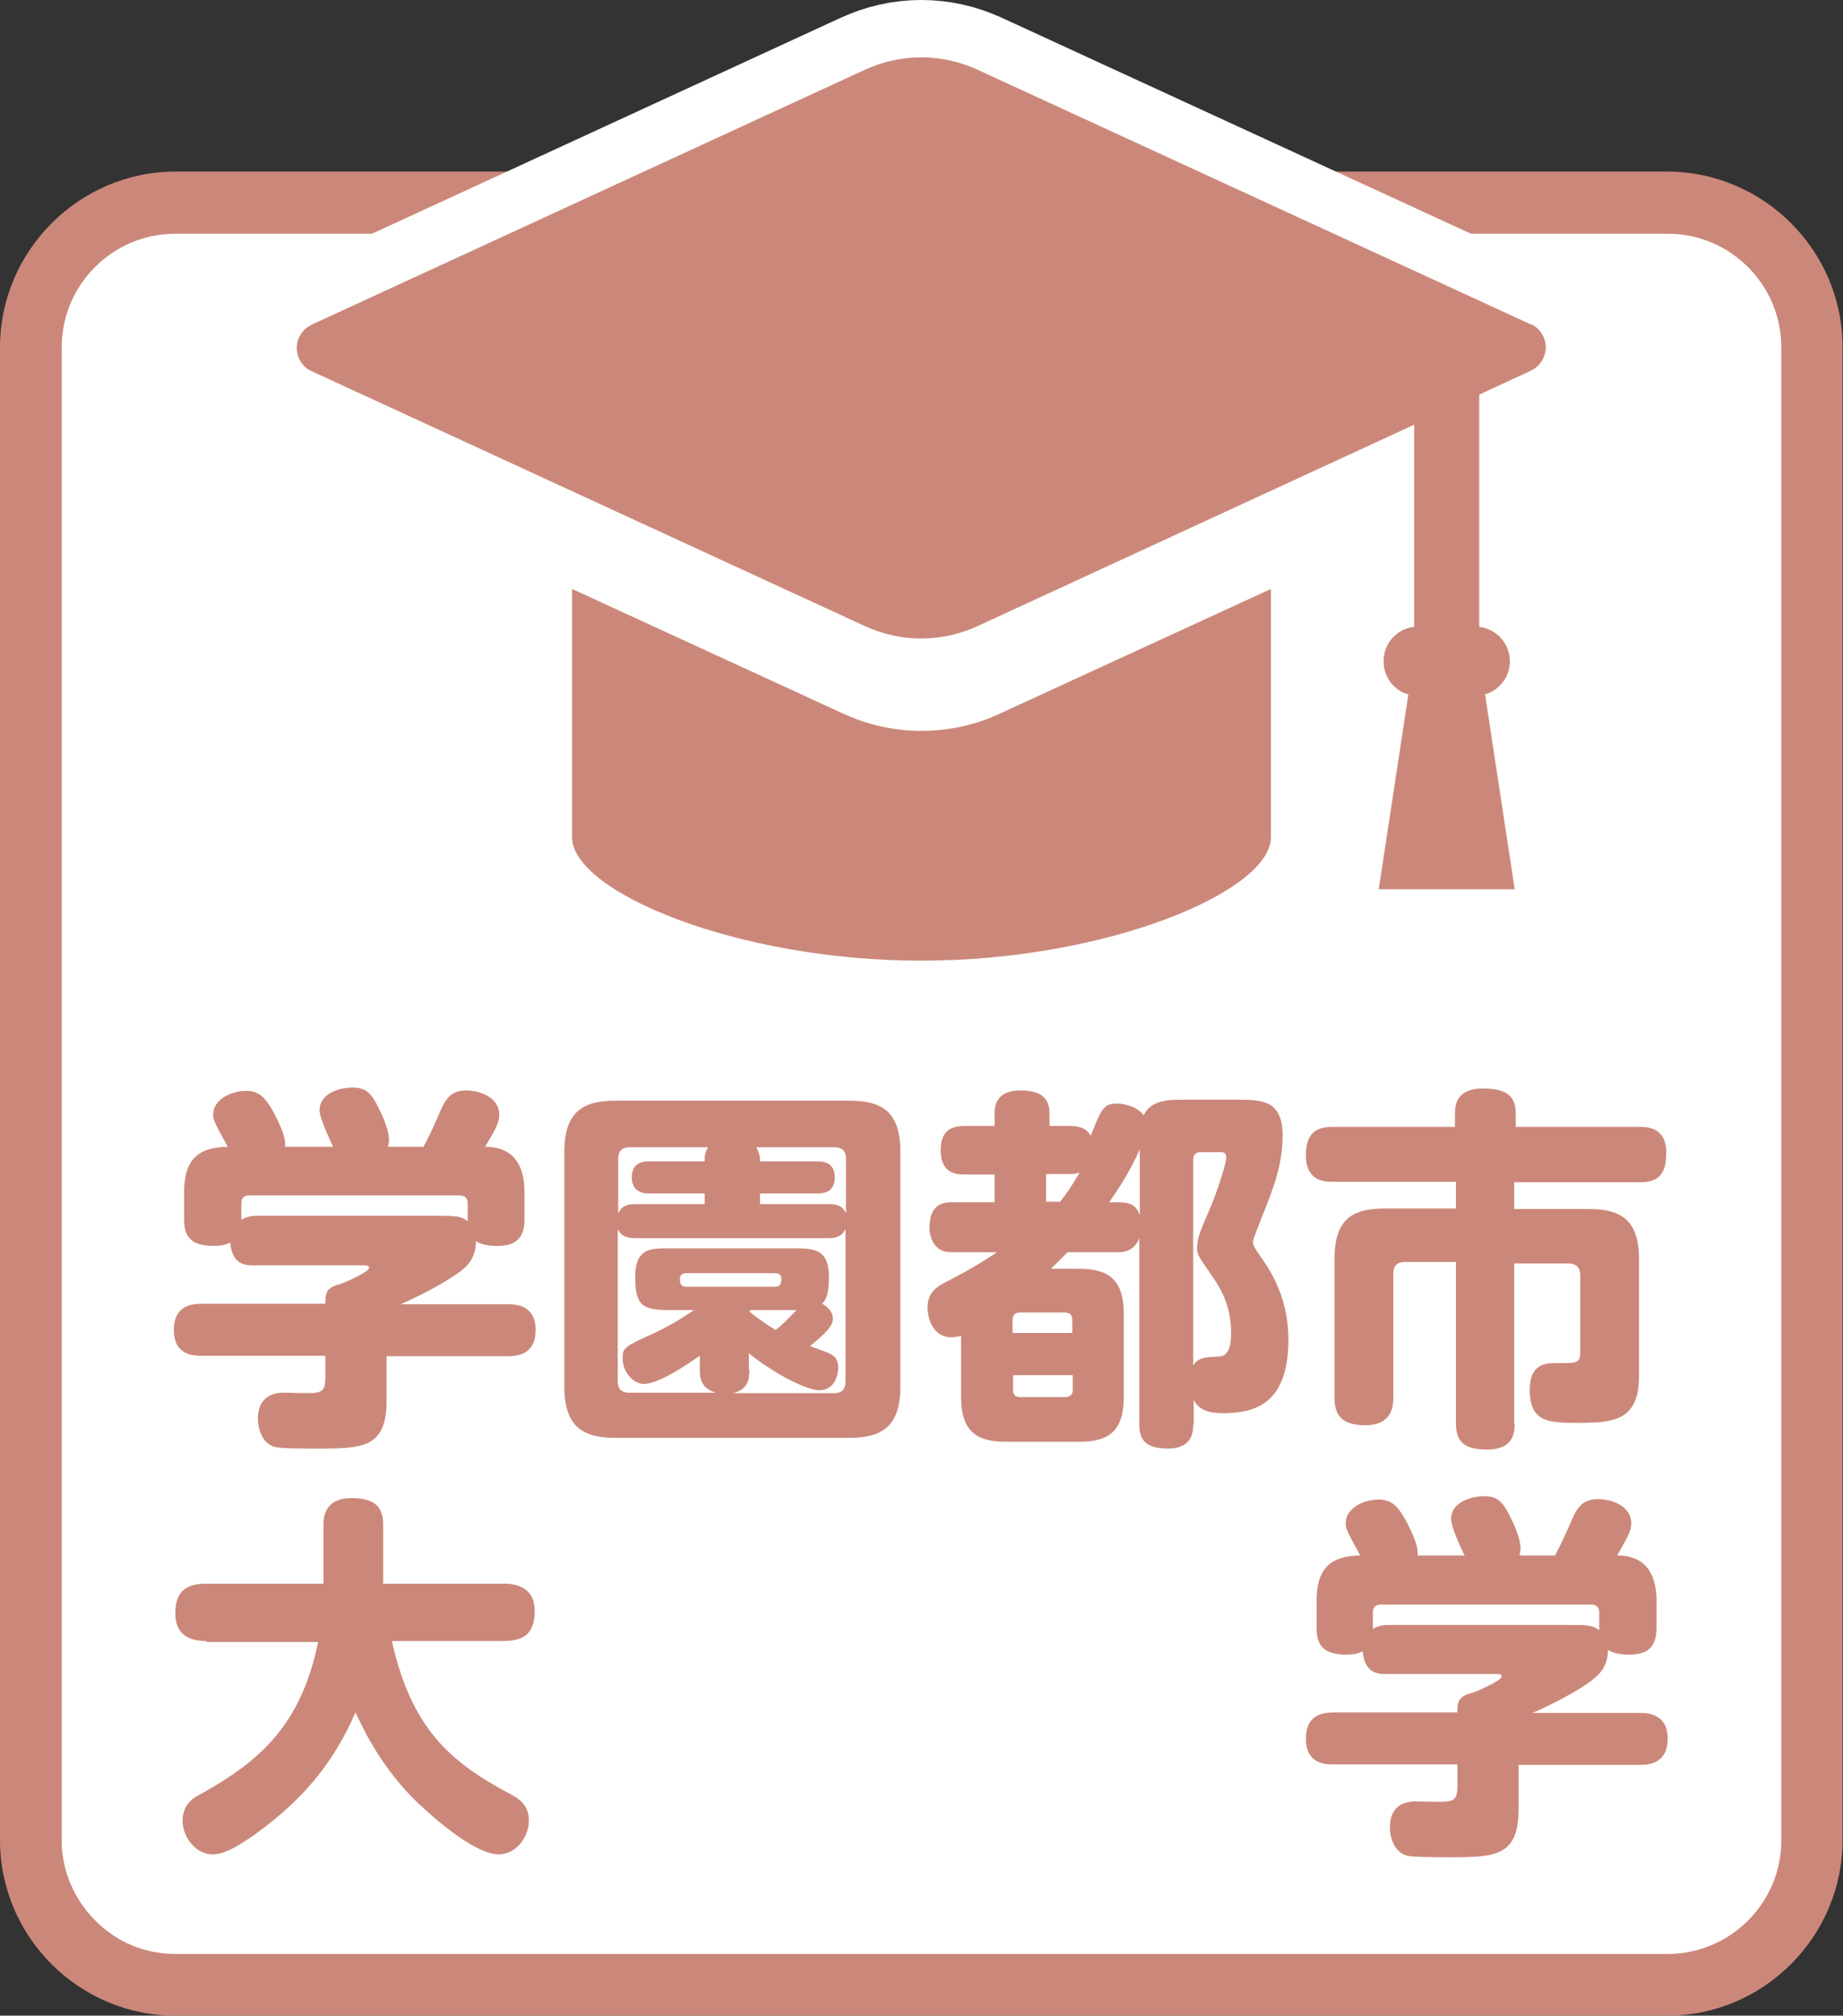 <?xml version="1.0" encoding="UTF-8"?>
<svg id="_レイヤー_2" data-name="レイヤー 2" xmlns="http://www.w3.org/2000/svg" viewBox="0 0 37.95 41.48">
  <rect x="0" y="0" width="37.95" height="41.48" fill="#333333" stroke="none"/>
  <defs>
    <style>
      .cls-1 {
        stroke: #fff;
        stroke-linecap: round;
        stroke-linejoin: round;
        stroke-width: 2.36px;
      }

      .cls-1, .cls-2 {
        fill: #fff;
      }

      .cls-2, .cls-3 {
        stroke-width: 0px;
      }

      .cls-3 {
        fill: #cb887a;
      }
    </style>
  </defs>
  <g id="_レイヤー_1-2" data-name="レイヤー 1">
    <g>
      <g>
        <path class="cls-2" d="M3.61,40.84c-1.64,0-2.98-1.34-2.98-2.98V7.15c0-1.64,1.34-2.98,2.98-2.98h30.72c1.64,0,2.98,1.33,2.98,2.98v30.72c0,.79-.31,1.54-.87,2.1-.56.56-1.31.88-2.1.88H3.61Z"/>
        <path class="cls-3" d="M34.34,4.81h0c1.29,0,2.34,1.05,2.34,2.34v30.72c0,1.29-1.05,2.34-2.34,2.34H3.61c-.62,0-1.21-.24-1.65-.69-.44-.44-.69-1.03-.69-1.65V7.15c0-1.29,1.05-2.34,2.34-2.34h30.72M34.34,3.53H3.62C1.63,3.53,0,5.16,0,7.15v30.72c0,1.99,1.63,3.61,3.61,3.61h30.72c1.99,0,3.61-1.63,3.61-3.61V7.14c0-1.99-1.63-3.61-3.62-3.61h0Z"/>
      </g>
      <g>
        <path class="cls-3" d="M6.86,23.6c-.08-.17-.28-.6-.28-.75,0-.36.43-.47.68-.47.29,0,.4.13.56.47.1.2.19.44.19.61,0,.06-.02.12-.02.14h.73c.15-.28.23-.47.31-.65.13-.31.23-.51.57-.51.26,0,.68.13.68.5,0,.17-.08.3-.29.66.31,0,.81.1.81.94v.56c0,.47-.29.54-.56.54-.05,0-.31,0-.44-.1,0,.39-.22.55-.37.66-.33.23-.75.45-1.18.64h2.21c.13,0,.57,0,.57.53,0,.48-.34.54-.57.54h-2.5v.91c0,.97-.48.99-1.41.99-.29,0-.73,0-.88-.03-.31-.08-.36-.45-.36-.58,0-.54.44-.54.54-.54.1,0,.56.02.65,0,.16-.02.2-.1.2-.32v-.44h-2.55c-.15,0-.57,0-.57-.53,0-.46.3-.54.57-.54h2.55c0-.19,0-.33.29-.4.07-.02.61-.25.61-.34,0-.05-.05-.05-.09-.05h-2.28c-.16,0-.45,0-.49-.47-.09.05-.21.07-.33.07-.38,0-.62-.11-.62-.54v-.56c0-.71.32-.93.9-.94-.29-.53-.3-.55-.3-.67,0-.29.35-.48.67-.48.24,0,.4.07.65.59.14.29.17.43.16.56h.97ZM4.97,25.1c.14-.08.27-.08.28-.08h3.81c.29,0,.43,0,.57.11v-.37c0-.09-.05-.16-.16-.16h-4.34c-.12,0-.16.07-.16.16v.34Z"/>
        <path class="cls-3" d="M18.54,28.53c0,.83-.38,1.06-1.06,1.06h-4.8c-.68,0-1.06-.23-1.06-1.06v-4.82c0-.84.39-1.06,1.06-1.06h4.8c.68,0,1.06.22,1.06,1.06v4.82ZM14.51,24.78v-.22h-1.13c-.09,0-.37,0-.37-.33s.26-.33.37-.33h1.13c0-.12,0-.17.07-.29h-1.62c-.16,0-.23.09-.23.23v1.13c.08-.18.23-.19.37-.19h1.41ZM15.43,28.19c0,.2-.02.39-.33.48h2.08c.15,0,.23-.08.23-.23v-3.15c-.09.19-.25.19-.37.19h-3.95c-.15,0-.28-.02-.37-.18v3.13c0,.12.05.23.23.23h1.79c-.3-.09-.33-.29-.33-.47v-.29c-.23.16-.84.58-1.15.58-.23,0-.44-.26-.44-.52,0-.23.04-.25.66-.53.4-.19.66-.37.81-.47h-.49c-.55,0-.72-.07-.72-.68s.33-.59.72-.59h2.54c.4,0,.71,0,.73.55,0,.41-.06.5-.14.59.13.07.22.18.22.3,0,.1-.03.22-.47.57.05.02.3.11.35.13.12.05.23.11.23.32,0,.12-.06.46-.39.46-.25,0-.9-.32-1.45-.76v.33ZM15.96,26.48c.13,0,.13-.11.13-.16,0-.08-.05-.12-.13-.12h-1.83c-.08,0-.13.04-.13.12,0,.05,0,.16.13.16h1.83ZM15.43,26.99c.15.12.28.22.54.38.15-.12.19-.16.43-.41h-.96v.03ZM17.05,24.78c.12,0,.29,0,.37.19v-1.13c0-.16-.09-.23-.23-.23h-1.62c.07.12.08.19.08.29h1.17c.1,0,.37,0,.37.33s-.27.33-.37.33h-1.17v.22h1.4Z"/>
        <path class="cls-3" d="M24.57,29.31c0,.13,0,.5-.52.5-.47,0-.59-.19-.59-.5v-3.83c-.11.28-.33.29-.46.29h-1.02c-.18.19-.26.26-.34.34h.58c.59,0,.92.21.92.92v1.72c0,.74-.35.92-.92.92h-1.51c-.57,0-.92-.19-.92-.92v-1.26s-.11.03-.19.03c-.4,0-.5-.4-.5-.61,0-.33.21-.44.4-.54.55-.28.88-.5,1.03-.6h-.89c-.07,0-.15,0-.23-.03-.24-.1-.27-.37-.27-.48,0-.52.33-.52.5-.52h.84v-.57h-.61c-.18,0-.5-.02-.5-.5,0-.39.2-.5.5-.5h.61v-.27c0-.4.32-.46.53-.46.31,0,.6.08.6.46v.27h.41c.25,0,.36.07.44.2.22-.55.26-.66.55-.66.11,0,.4.05.54.24.16-.32.5-.32.89-.32h1.01c.52,0,.96,0,.96.73,0,.61-.18,1.06-.38,1.57s-.23.58-.23.62c0,.08.02.11.2.37.32.46.53.99.53,1.65,0,1.34-.71,1.51-1.34,1.51-.22,0-.48-.02-.61-.27v.52ZM20.86,27.43h1.22v-.27c0-.11-.06-.15-.16-.15h-.92c-.09,0-.15.05-.15.15v.27ZM20.86,28.3v.3c0,.1.05.15.15.15h.92c.09,0,.16-.04.16-.15v-.3h-1.22ZM21.82,24.74c.14-.17.26-.35.41-.61-.05.02-.1.03-.23.03h-.46v.57h.27ZM23.01,24.74c.31,0,.39.09.46.26v-1.35c-.17.39-.39.75-.63,1.09h.17ZM24.57,28.1c.1-.16.24-.17.49-.18.15,0,.29-.06.29-.48,0-.61-.24-.96-.41-1.21-.26-.37-.29-.41-.29-.55,0-.21.09-.4.2-.66.18-.39.4-1.06.4-1.2,0-.11-.07-.11-.13-.11h-.4c-.09,0-.15.05-.15.15v4.24Z"/>
        <path class="cls-3" d="M31.19,29.29c0,.19-.02.54-.57.54-.47,0-.64-.16-.64-.54v-3.32h-1.05c-.16,0-.24.08-.24.24v2.56c0,.16-.02.56-.58.56-.51,0-.63-.24-.63-.56v-2.87c0-.83.39-1.03,1.03-1.03h1.47v-.55h-2.55c-.13,0-.54,0-.54-.54,0-.44.19-.59.54-.59h2.53v-.29c0-.37.24-.5.57-.5.44,0,.68.12.68.5v.29h2.56c.23,0,.54.06.54.53,0,.4-.12.61-.54.61h-2.59v.55h1.53c.64,0,1.04.2,1.04,1.03v2.41c0,.93-.55.96-1.24.96-.61,0-1.01,0-1.01-.68,0-.5.28-.55.54-.55.31,0,.35,0,.4-.02.09-.03.1-.1.1-.22v-1.57c0-.14-.07-.24-.25-.24h-1.11v3.32Z"/>
        <path class="cls-3" d="M4.24,33.77c-.34,0-.63-.13-.63-.56,0-.4.16-.62.63-.62h2.42v-1.22c0-.38.23-.54.57-.54.4,0,.66.11.66.54v1.22h2.49c.34,0,.63.14.63.56,0,.4-.16.62-.63.62h-2.31c.4,1.8,1.2,2.49,2.42,3.14.16.09.4.2.4.56,0,.33-.26.69-.62.69-.54,0-1.5-.89-1.78-1.17-.71-.73-1.03-1.46-1.17-1.75-.39.88-.92,1.68-2.07,2.51-.44.31-.67.41-.87.41-.37,0-.62-.38-.62-.68,0-.36.22-.48.39-.57,1.2-.67,2.05-1.41,2.4-3.12h-2.29Z"/>
        <path class="cls-3" d="M30.16,32.01c-.09-.17-.28-.6-.28-.75,0-.36.44-.47.68-.47.29,0,.4.13.56.47.1.2.19.44.19.61,0,.06-.02.12-.02.14h.73c.15-.28.23-.47.31-.65.13-.31.23-.51.58-.51.26,0,.68.13.68.5,0,.17-.09.3-.29.66.31,0,.81.1.81.94v.56c0,.47-.29.54-.56.54-.05,0-.31,0-.44-.1,0,.39-.23.55-.37.66-.33.23-.75.45-1.18.64h2.21c.13,0,.57,0,.57.53,0,.48-.34.54-.57.54h-2.5v.91c0,.97-.48.99-1.41.99-.29,0-.73,0-.88-.03-.31-.08-.36-.45-.36-.58,0-.54.43-.54.54-.54.1,0,.56.02.65,0,.16-.02.2-.1.2-.32v-.44h-2.55c-.15,0-.57,0-.57-.53,0-.46.3-.54.57-.54h2.55c0-.19,0-.33.3-.4.07-.02.61-.25.61-.34,0-.05-.05-.05-.09-.05h-2.28c-.16,0-.45,0-.49-.47-.08.05-.21.07-.33.07-.38,0-.62-.11-.62-.54v-.56c0-.71.32-.93.9-.94-.29-.53-.3-.55-.3-.67,0-.29.35-.48.67-.48.24,0,.4.07.65.59.14.29.17.43.16.56h.97ZM28.27,33.52c.14-.08.27-.08.28-.08h3.81c.29,0,.44,0,.57.11v-.37c0-.09-.05-.16-.16-.16h-4.34c-.12,0-.16.07-.16.16v.34Z"/>
      </g>
      <g>
        <path class="cls-1" d="M31.53,6.68L20.14,1.44c-.37-.17-.76-.26-1.17-.26s-.8.09-1.17.26L6.42,6.68c-.19.09-.31.28-.31.48s.12.4.31.48l11.38,5.24c.37.17.76.26,1.17.26s.8-.09,1.17-.26l8.98-4.14v4.16c-.36.04-.63.34-.63.71,0,.32.21.6.51.68l-.61,4.01h2.8l-.61-4.01c.3-.09.51-.36.51-.68,0-.37-.28-.67-.63-.71v-4.78l1.06-.49c.19-.09.31-.28.31-.48s-.12-.4-.31-.48Z"/>
        <path class="cls-1" d="M18.98,15.04c-.57,0-1.11-.12-1.63-.36l-5.57-2.56v5.11c0,1.12,3.39,2.54,7.19,2.54s7.2-1.42,7.2-2.54v-5.11l-5.57,2.56c-.51.24-1.06.36-1.63.36Z"/>
      </g>
      <g>
        <path class="cls-3" d="M31.53,6.68L20.14,1.44c-.37-.17-.76-.26-1.17-.26s-.8.09-1.17.26L6.42,6.68c-.19.09-.31.28-.31.48s.12.4.31.48l11.38,5.24c.37.17.76.26,1.17.26s.8-.09,1.17-.26l8.98-4.14v4.16c-.36.04-.63.34-.63.71,0,.32.21.6.51.68l-.61,4.01h2.8l-.61-4.01c.3-.09.51-.36.51-.68,0-.37-.28-.67-.63-.71v-4.78l1.06-.49c.19-.09.31-.28.31-.48s-.12-.4-.31-.48Z"/>
        <path class="cls-3" d="M18.98,15.04c-.57,0-1.11-.12-1.63-.36l-5.57-2.56v5.11c0,1.12,3.39,2.54,7.19,2.54s7.2-1.42,7.2-2.54v-5.11l-5.57,2.56c-.51.24-1.06.36-1.63.36Z"/>
      </g>
    </g>
  </g>
</svg>